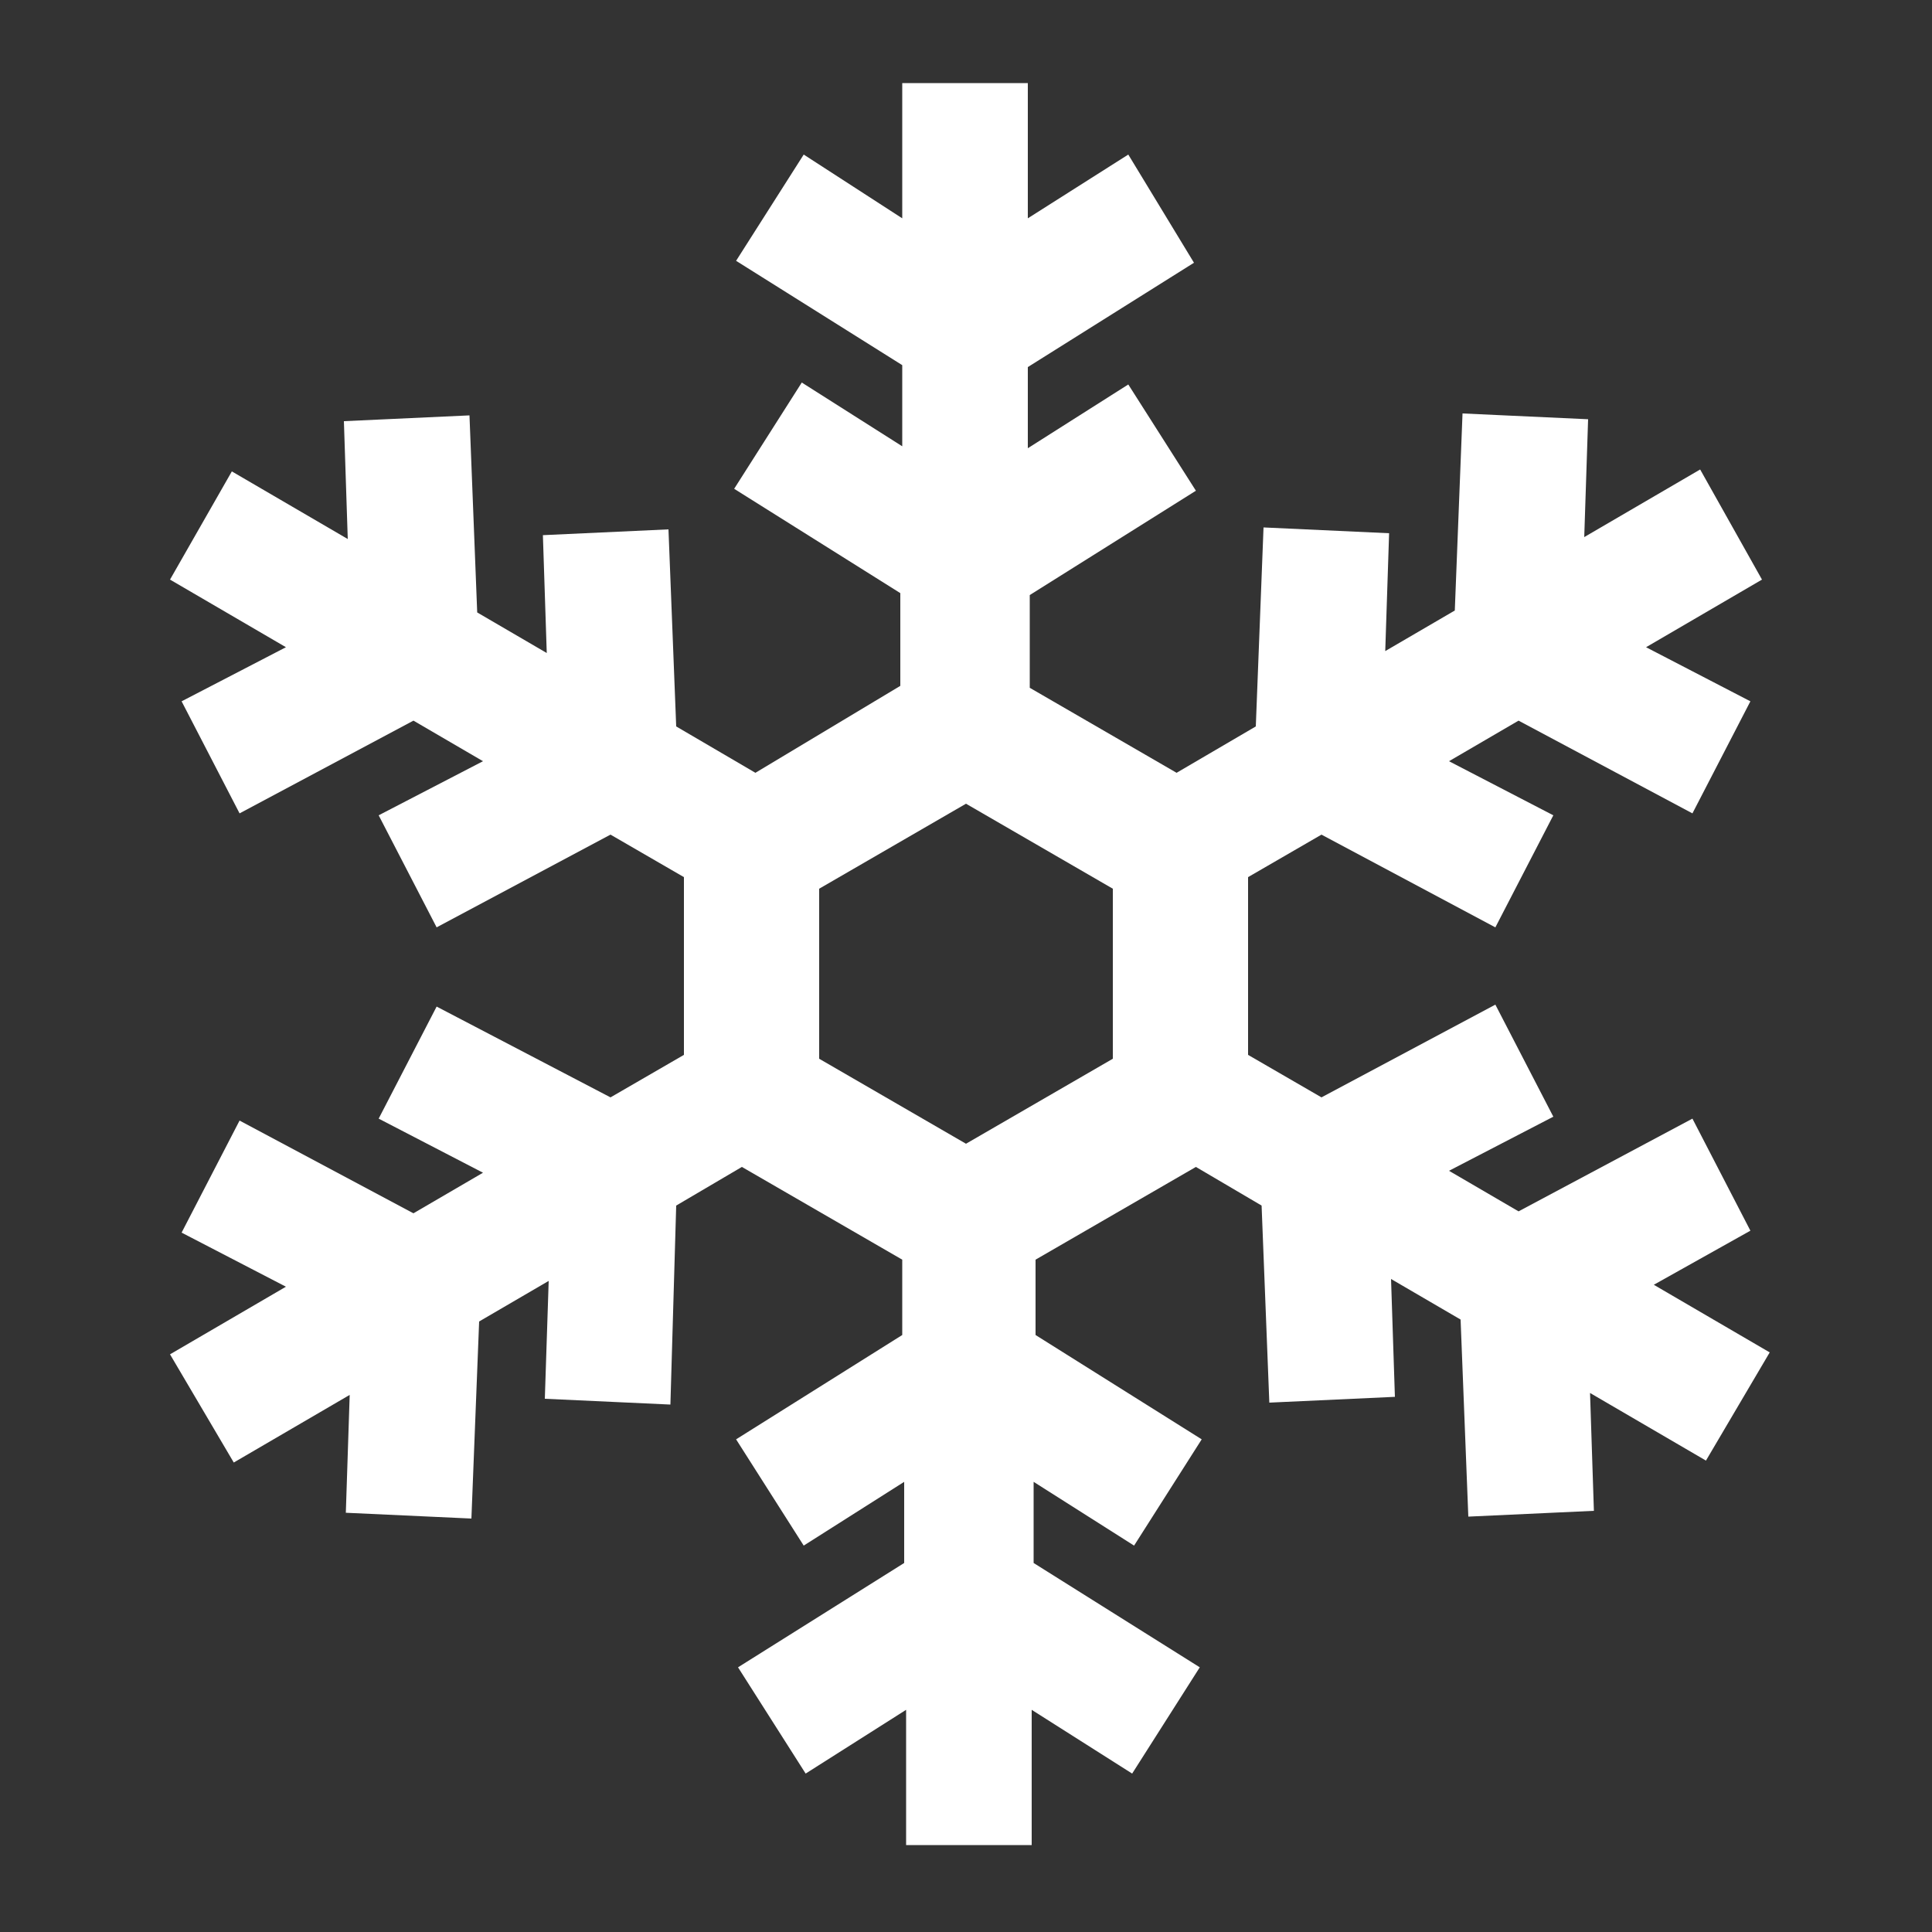 <?xml version="1.0" encoding="utf-8"?>
<!-- Generator: Adobe Illustrator 24.3.0, SVG Export Plug-In . SVG Version: 6.00 Build 0)  -->
<svg version="1.1" id="Ebene_1" xmlns="http://www.w3.org/2000/svg" xmlns:xlink="http://www.w3.org/1999/xlink" x="0px" y="0px"
	 viewBox="0 0 100 100" style="enable-background:new 0 0 100 100;" xml:space="preserve">
<rect x="0" y="0" width="100" height="100" fill="#333333" stroke="none"/>
<style type="text/css">
	.st0{fill:#FFFFFF;}
</style>
<path class="st0" d="M90.6,63.7l-3-5.8l-9,4.8l-3.6-2.1l5.4-2.8l-3-5.8l-9,4.8l-3.8-2.2v-9.2l3.8-2.2l9,4.8l3-5.8l-5.4-2.8l3.6-2.1
	l9,4.8l3-5.8l-5.4-2.8l6-3.5L88,24.3l-6,3.5l0.2-6.1l-6.5-0.3l-0.4,10.2l-3.6,2.1l0.2-6.1l-6.5-0.3L65,37.6L60.9,40l-7.6-4.4v-4.8
	l8.6-5.4l-3.5-5.5l-5.2,3.3v-4.2l8.6-5.4L58.4,8l-5.2,3.3v-7h-6.5v7L41.6,8l-3.5,5.5l8.6,5.4v4.2l-5.2-3.3l-3.5,5.5l8.6,5.4v4.8
	L39.1,40L35,37.6l-0.4-10.2l-6.5,0.3l0.2,6.1l-3.6-2.1l-0.4-10.2l-6.5,0.3l0.2,6.1l-6-3.5L8.8,30l6,3.5l-5.4,2.8l3,5.8l9-4.8
	l3.6,2.1l-5.4,2.8l3,5.8l9-4.8l3.8,2.2v9.2l-3.8,2.2l-9-4.7l-3,5.8l5.4,2.8l-3.6,2.1l-9-4.8l-3,5.8l5.4,2.8l-6,3.5l3.3,5.6l6-3.5
	l-0.2,6.1l6.5,0.3l0.4-10.2l3.6-2.1l-0.2,6.1l6.5,0.3L35,62.4l3.4-2l8.3,4.8v3.9l-8.6,5.4l3.5,5.5l5.2-3.3v4.2l-8.6,5.4l3.5,5.5
	l5.2-3.3v7h6.5v-7l5.2,3.3l3.5-5.5l-8.6-5.4v-4.2l5.2,3.3l3.5-5.5l-8.6-5.4v-3.9l8.3-4.8l3.4,2l0.4,10.2l6.5-0.3l-0.2-6.1l3.6,2.1
	l0.4,10.2l6.5-0.3l-0.2-6.1l6,3.5l3.3-5.6l-6-3.5L90.6,63.7z M57.6,54.8L50,59.2l-7.6-4.4V46l7.6-4.4l7.6,4.4V54.8z"/>
</svg>
